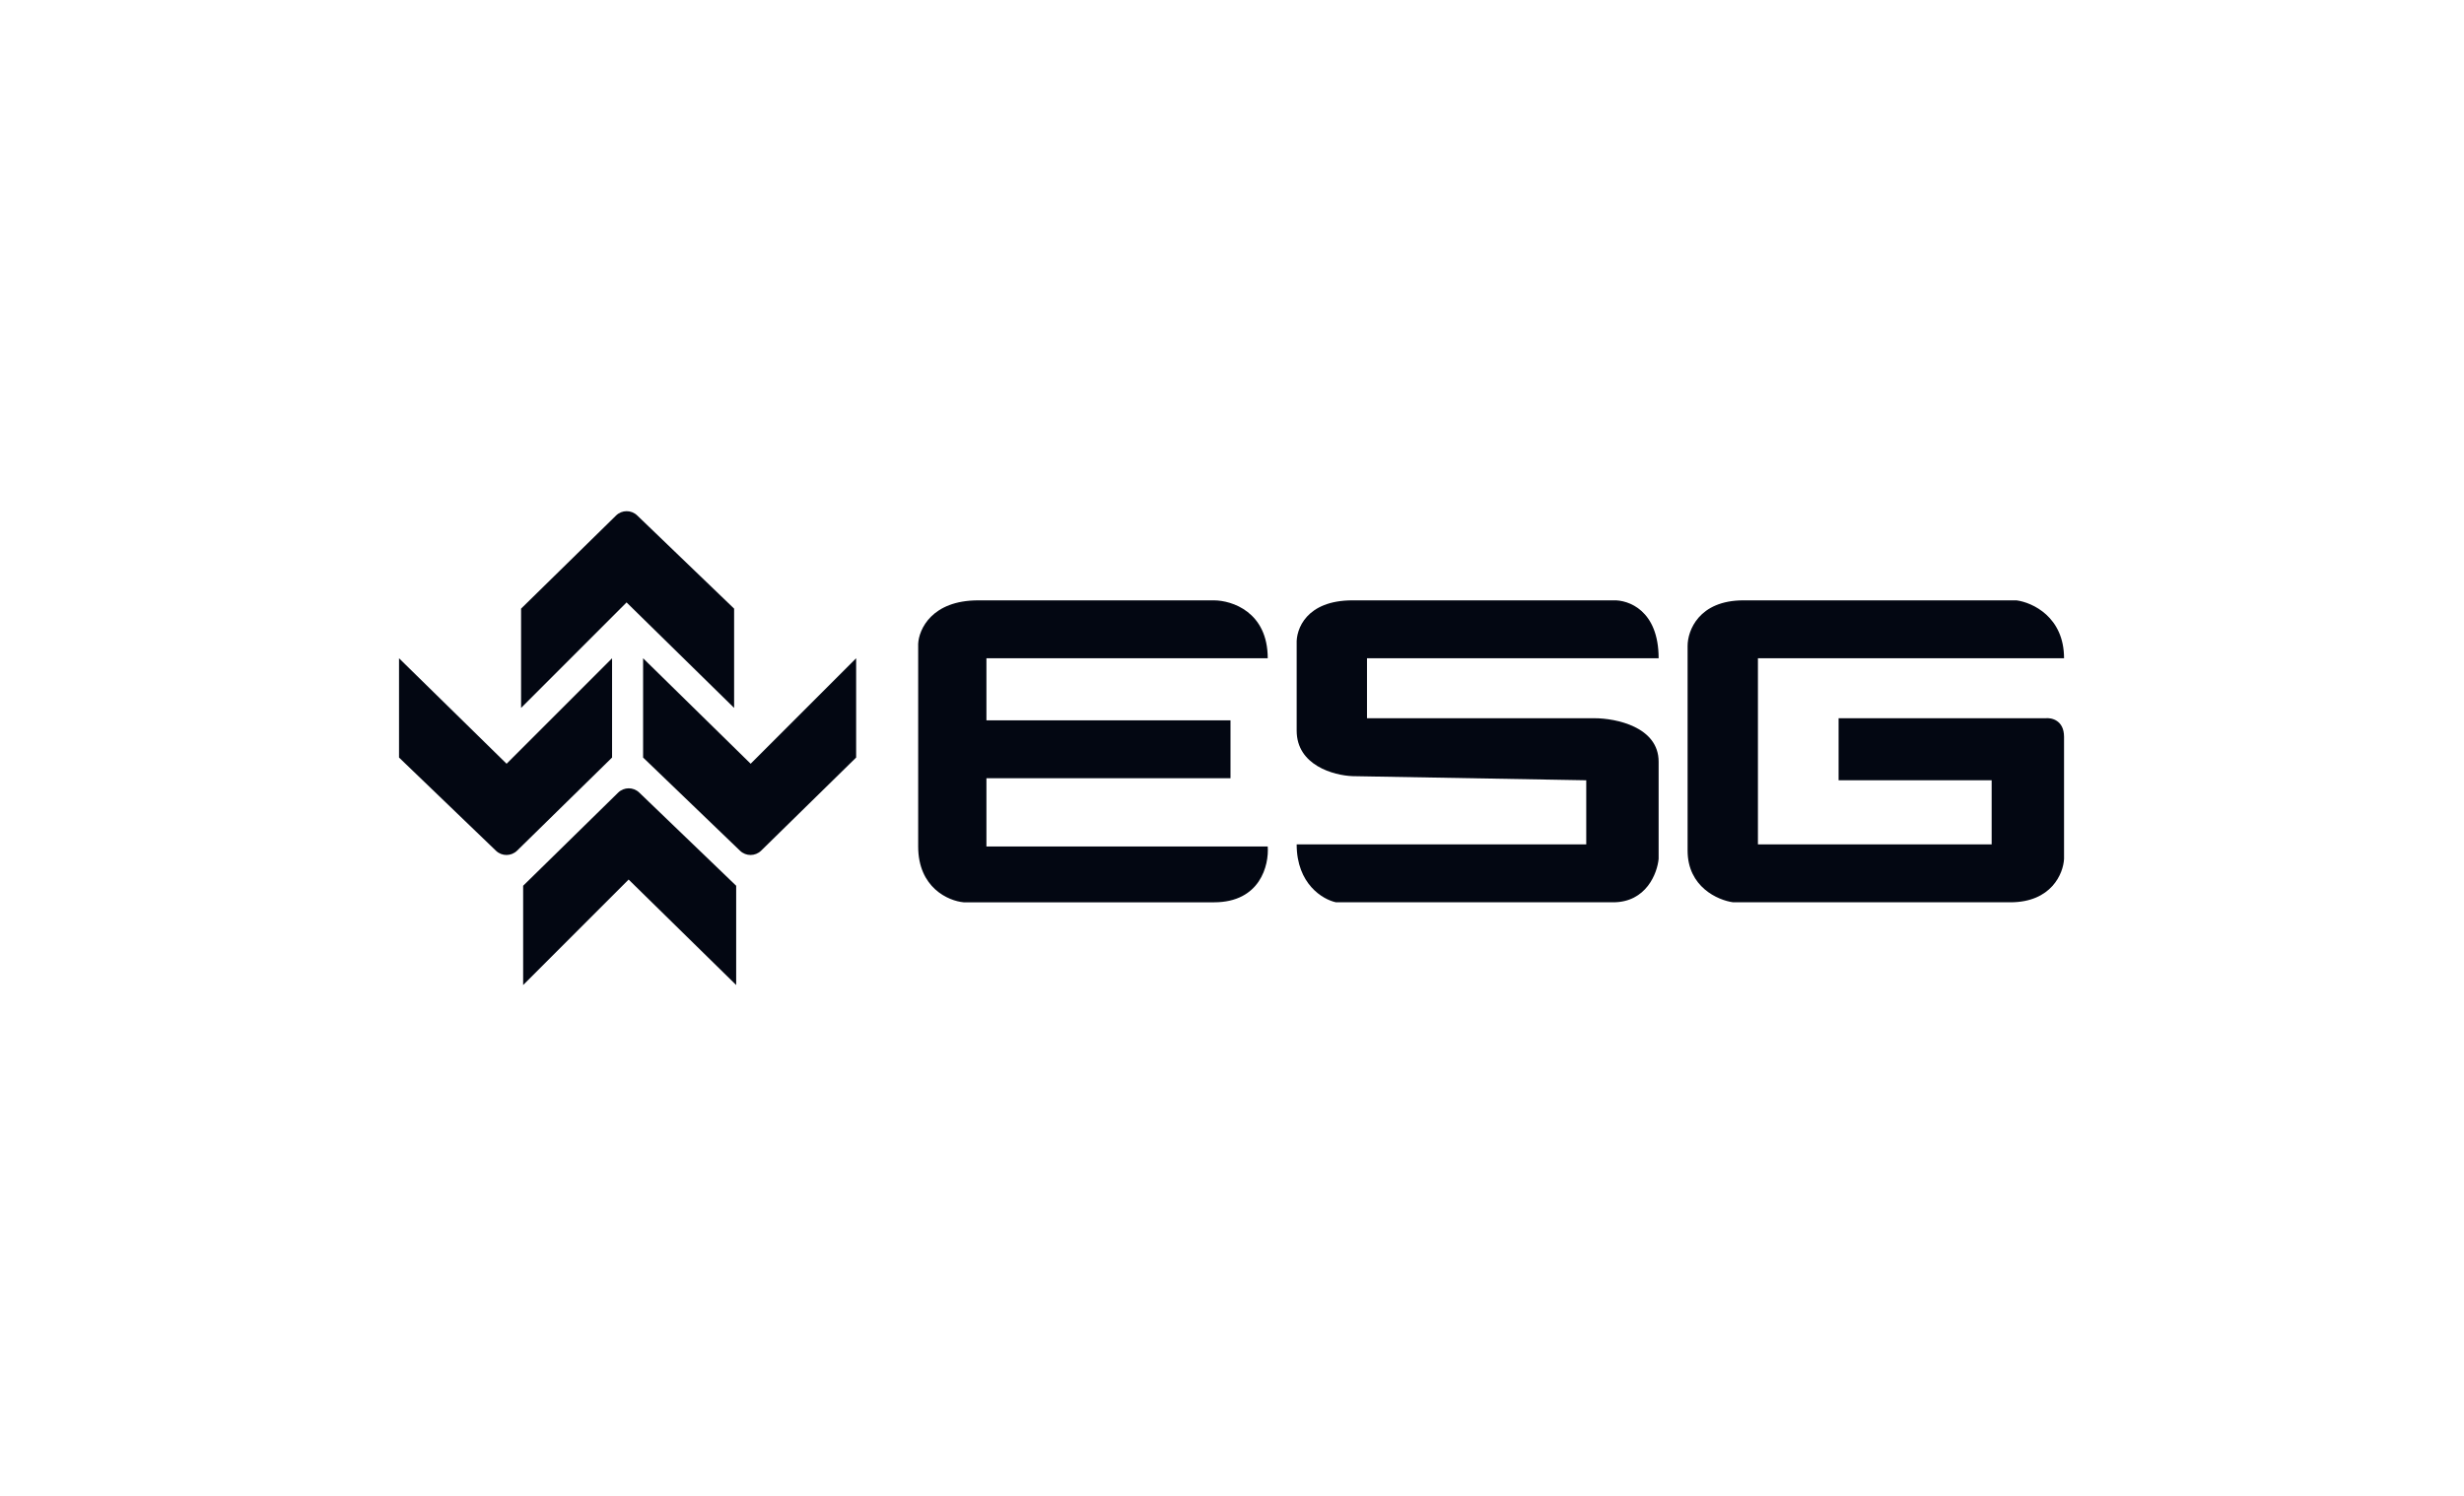 <svg width="247" height="150" viewBox="0 0 247 150" fill="none" xmlns="http://www.w3.org/2000/svg">
<path d="M137.033 65.992H166.267C166.267 61.182 163.226 60.118 161.706 60.187H135.582C130.937 60.187 129.914 63.09 129.983 64.541V73.249C129.983 76.732 133.715 77.742 135.582 77.811L159.011 78.225V84.653H129.983C129.983 88.634 132.61 90.182 133.923 90.458H161.706C165.023 90.458 166.129 87.555 166.267 86.104V76.359C166.267 72.876 161.982 72.005 159.84 72.005H137.033V65.992Z" fill="#030712"/>
<path d="M205.04 72.005H184.307V78.225H199.65V84.653H176.221V65.992H206.907C206.907 61.846 203.727 60.394 202.138 60.187H174.769C170.291 60.187 169.171 63.228 169.171 64.749V85.275C169.171 88.924 172.212 90.251 173.733 90.458H201.516C205.662 90.458 206.837 87.555 206.907 86.104V73.871C206.907 72.212 205.662 71.936 205.04 72.005Z" fill="#030712"/>
<path d="M52.235 70.969V61.017L61.757 51.681C62.343 51.107 63.279 51.102 63.871 51.671L73.59 61.017V70.969L62.809 60.395L52.235 70.969Z" fill="#030712"/>
<path d="M52.442 98.752V88.8L61.964 79.465C62.55 78.89 63.486 78.886 64.078 79.455L73.797 88.8V98.752L63.016 88.178L52.442 98.752Z" fill="#030712"/>
<path d="M61.356 65.993V75.945L51.834 85.281C51.248 85.855 50.311 85.86 49.72 85.291L40 75.945V65.993L50.782 76.567L61.356 65.993Z" fill="#030712"/>
<path d="M85.823 65.993V75.945L76.3 85.281C75.714 85.855 74.778 85.86 74.186 85.291L64.467 75.945V65.993L75.248 76.567L85.823 65.993Z" fill="#030712"/>
<path d="M98.883 65.993H127.082C127.082 61.349 123.488 60.188 121.691 60.188H98.054C93.41 60.188 92.11 63.09 92.041 64.542V84.861C92.041 89.008 95.082 90.321 96.603 90.459H121.691C126.335 90.459 127.22 86.727 127.082 84.861H98.883V78.019H123.35V72.213H98.883V65.993Z" fill="#030712"/>
</svg>
